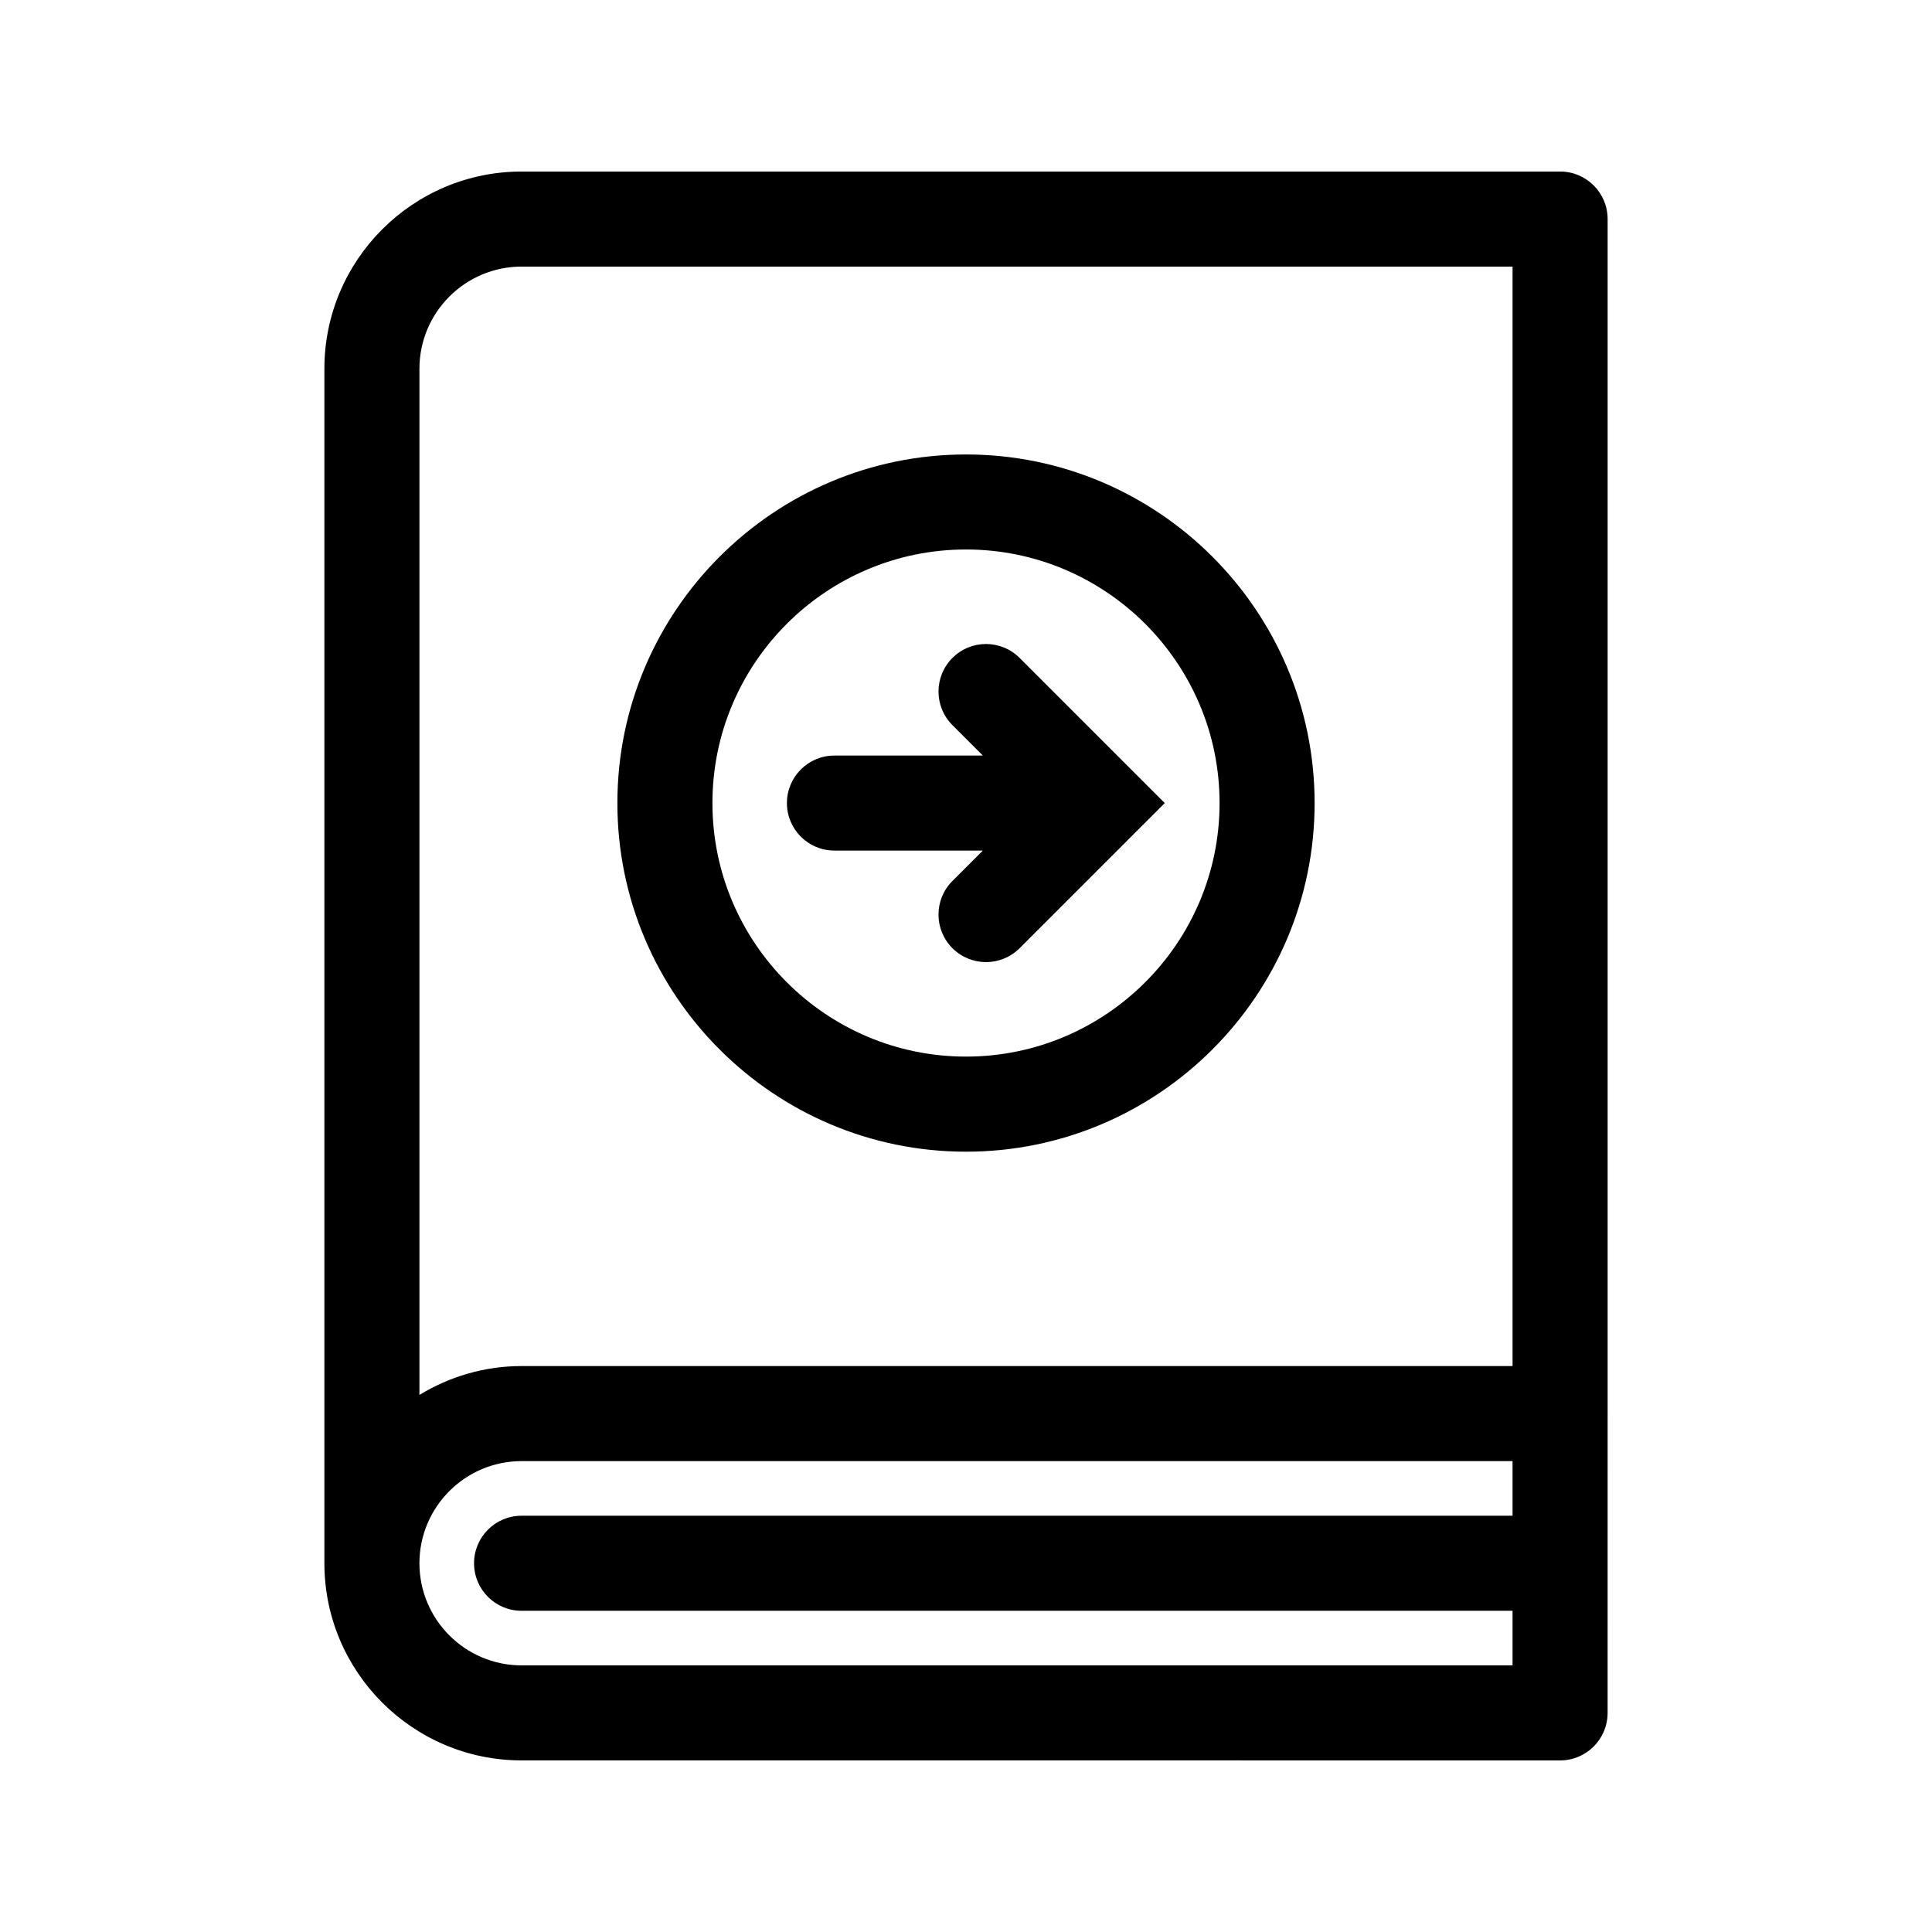 <?xml version="1.0" encoding="UTF-8"?>
<!-- Uploaded to: ICON Repo, www.iconrepo.com, Generator: ICON Repo Mixer Tools -->
<svg fill="#000000" width="800px" height="800px" version="1.1" viewBox="144 144 512 512" xmlns="http://www.w3.org/2000/svg">
 <g>
  <path d="m557.44 189.46h-275.22c-28.812 0-52.254 23.441-52.254 52.254v316.56 0.004c0.004 28.809 23.441 52.246 52.254 52.246l275.22 0.004c6.957 0 12.594-5.637 12.594-12.594l0.004-79.32v-316.56c0-6.961-5.637-12.598-12.598-12.598zm-275.22 25.191h262.62v291.37h-262.62c-9.914 0-19.16 2.828-27.066 7.644v-271.95c0-14.922 12.145-27.062 27.066-27.062zm0 370.69c-14.922 0-27.066-12.141-27.066-27.066 0-14.922 12.141-27.066 27.066-27.066l262.62 0.004v14.473h-262.62c-6.957 0-12.594 5.637-12.594 12.594 0 6.957 5.637 12.594 12.594 12.594l262.62 0.004v14.465z"/>
  <path d="m400 449.21c50.941 0 92.387-41.449 92.387-92.383 0-50.945-41.449-92.387-92.387-92.387-50.941 0-92.387 41.449-92.387 92.387-0.004 50.934 41.445 92.383 92.387 92.383zm0-159.59c37.051 0 67.199 30.145 67.199 67.199 0 37.051-30.145 67.191-67.199 67.191s-67.199-30.145-67.199-67.191c0-37.055 30.148-67.199 67.199-67.199z"/>
  <path d="m365.13 369.41h39.328l-8.055 8.055c-4.922 4.922-4.922 12.898 0 17.816 2.457 2.457 5.684 3.688 8.906 3.688s6.445-1.23 8.906-3.688l38.461-38.461-8.891-8.891c-0.012-0.012-0.016-0.016-0.023-0.023l-29.547-29.547c-4.922-4.922-12.898-4.922-17.809 0-4.922 4.918-4.922 12.891 0 17.809l8.062 8.062h-39.332c-6.957 0-12.594 5.637-12.594 12.594-0.004 6.945 5.629 12.586 12.586 12.586z"/>
 </g>
</svg>